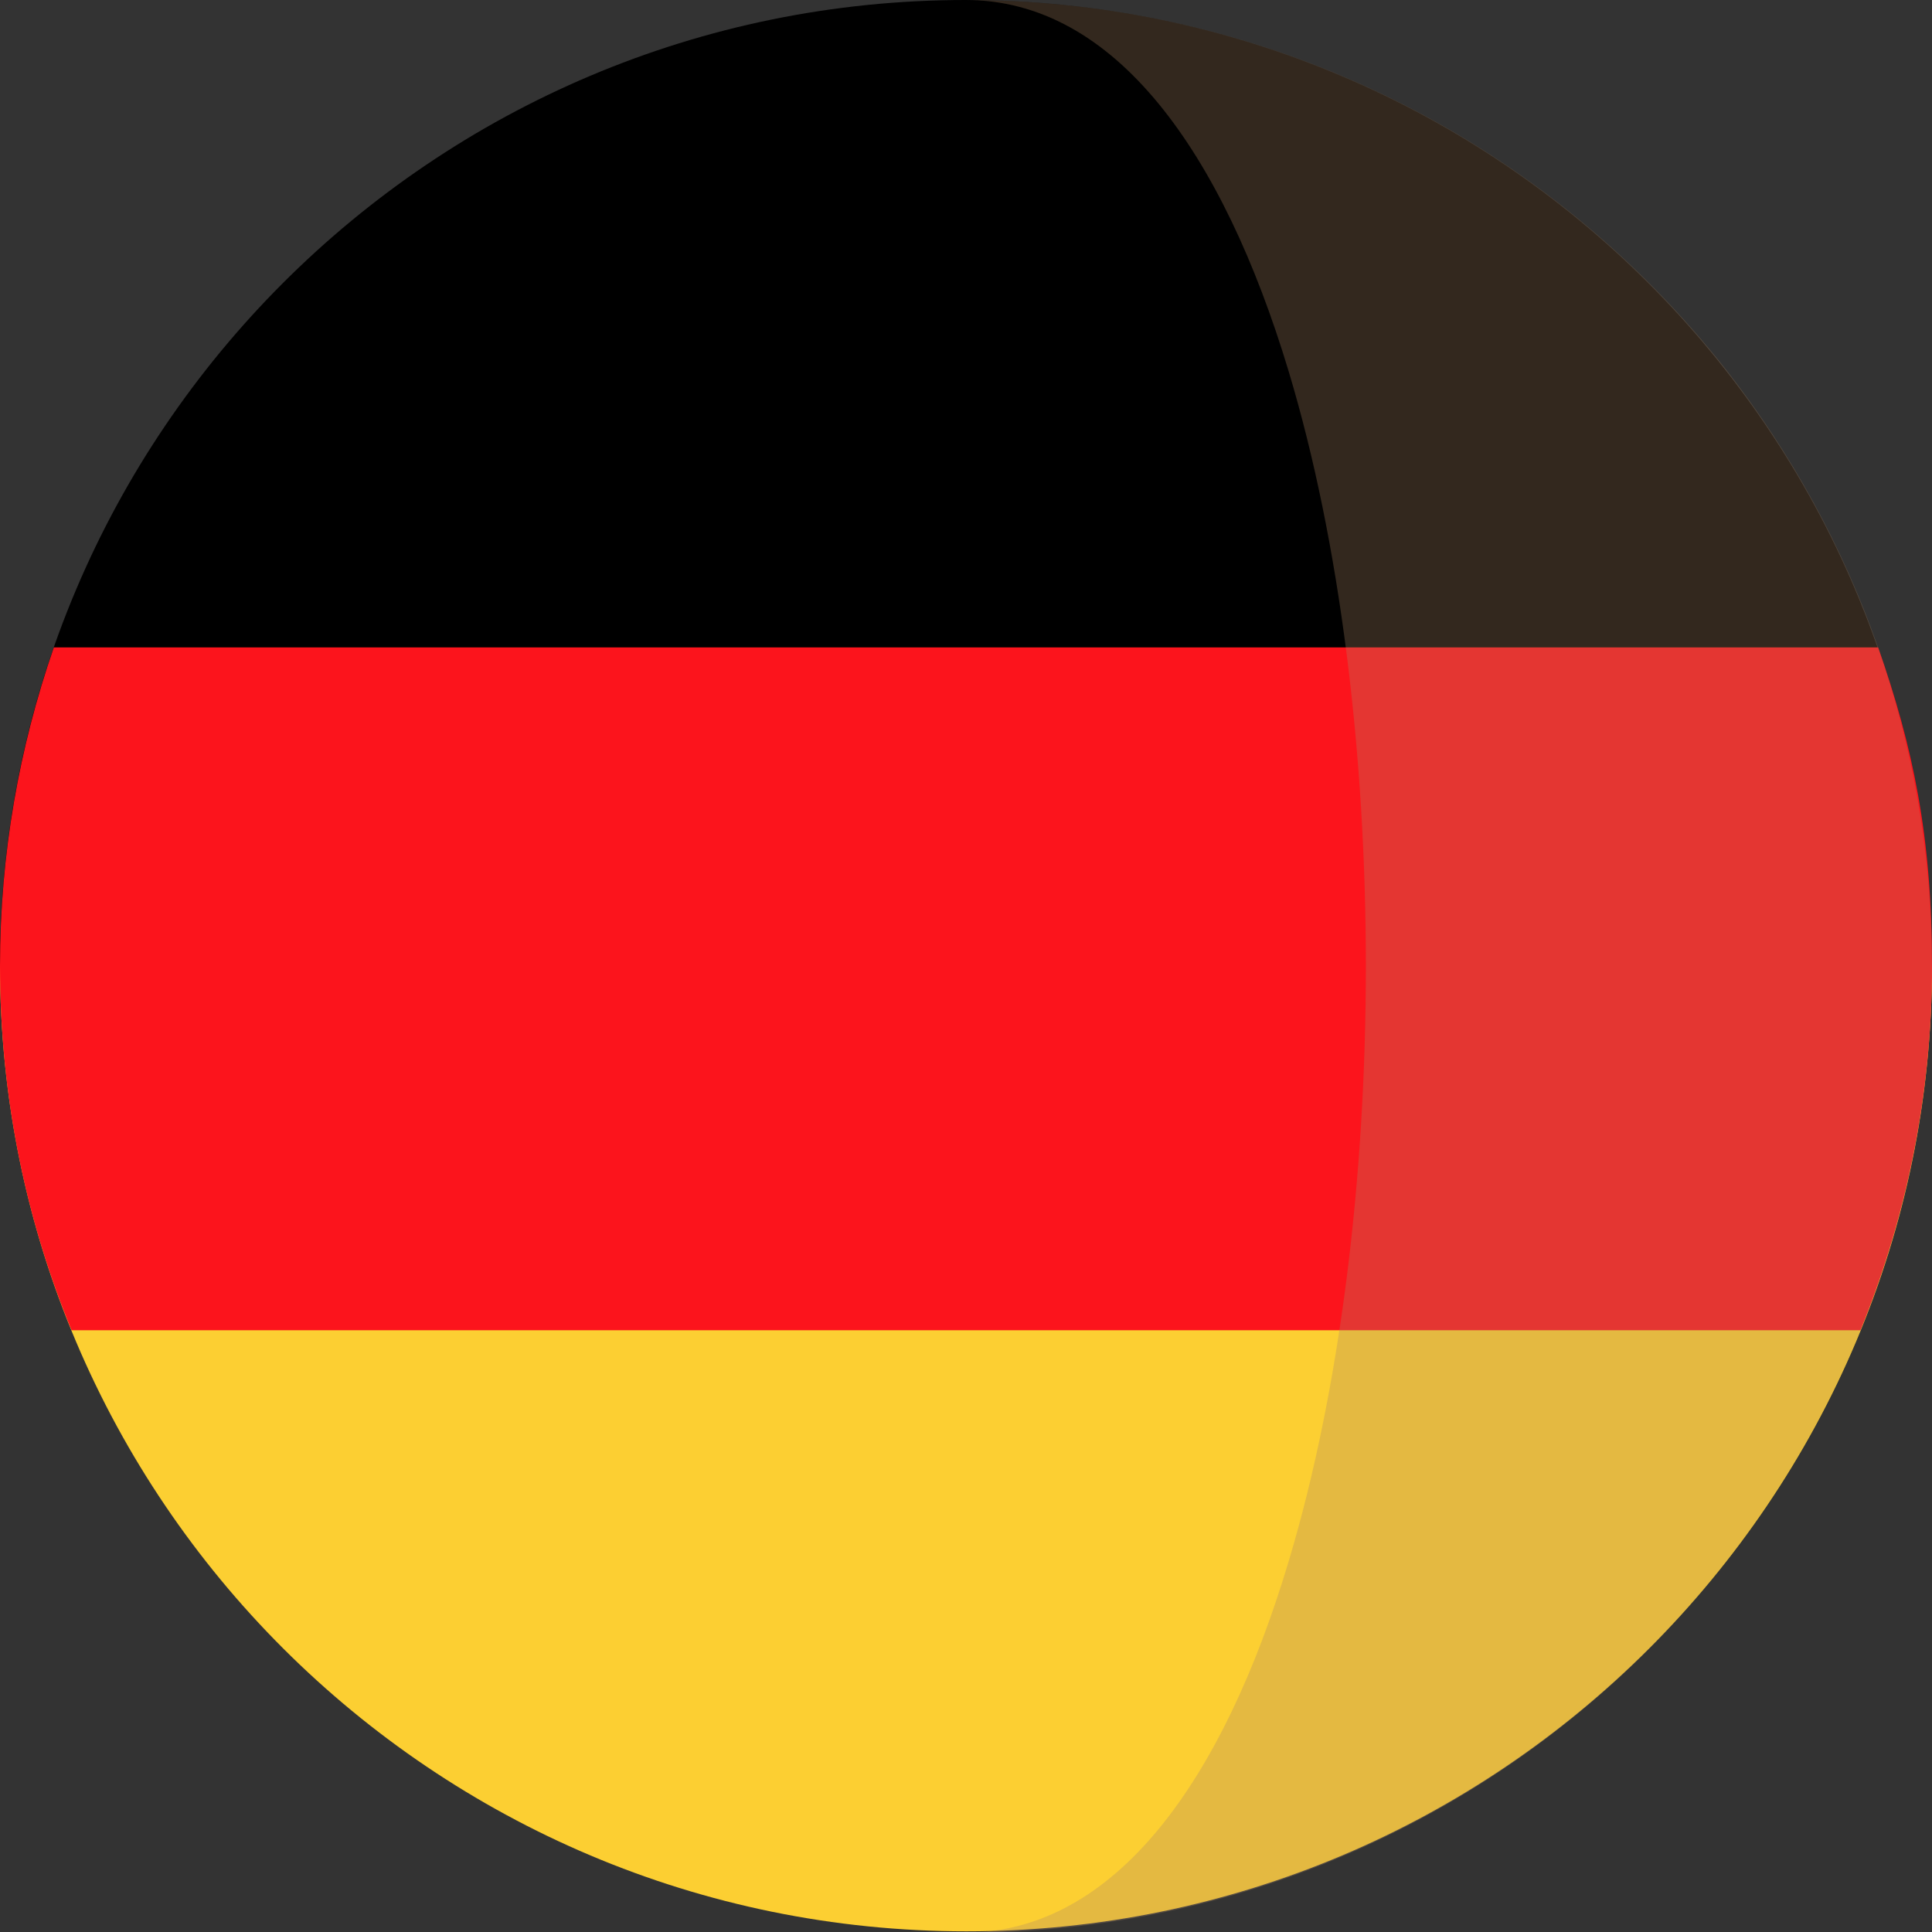 <?xml version="1.0" encoding="UTF-8"?>
<svg xmlns="http://www.w3.org/2000/svg" xmlns:xlink="http://www.w3.org/1999/xlink" xmlns:serif="http://www.serif.com/" version="1.1" viewBox="0 0 283.5 283.5">
  <rect x="0" y="0" width="283.5" height="283.5" fill="#333333" stroke="none"/>
  <defs>
    <style>
      .cls-1 {
        fill: none;
      }

      .cls-2 {
        fill: #d92725;
      }

      .cls-3 {
        fill: #ffd034;
      }

      .cls-4 {
        fill: #c42126;
      }

      .cls-5 {
        fill: #024395;
      }

      .cls-6 {
        fill: #fff;
      }

      .cls-7 {
        opacity: .3;
      }

      .cls-8 {
        fill: #aa8663;
      }

      .cls-9 {
        fill: #fc141c;
      }

      .cls-10 {
        fill: #d32030;
      }

      .cls-11 {
        clip-path: url(#clippath);
      }

      .cls-12 {
        fill: #fccf32;
      }
    </style>
    <clipPath id="clippath">
      <circle class="cls-1" cx="809.8" cy="141.7" r="141.7"/>
    </clipPath>
  </defs>
  <!-- Generator: Adobe Illustrator 28.7.1, SVG Export Plug-In . SVG Version: 1.2.0 Build 142)  -->
  <g>
    <g id="Warstwa_1">
      <g>
        <path d="M0,141.7C0,63.5,63.5,0,141.7,0s141.7,63.5,141.7,141.7"/>
        <path class="cls-12" d="M283.5,141.7c0,78.3-63.5,141.7-141.7,141.7S0,220,0,141.7"/>
        <path class="cls-9" d="M0,141.7C0,160.7,3.7,178.7,10.5,195.2h262.5c6.7-16.5,10.5-34.5,10.5-53.5s-2.8-32.1-7.9-46.7H7.9C2.8,109.7,0,125.4,0,141.7"/>
        <g class="cls-7">
          <path class="cls-8" d="M141.7,0c-2.8,0-5.6,0-8.4.2C136.1,0,139,0,141.7,0Z"/>
          <path class="cls-8" d="M141.7,283.5c-2.8,0-5.6,0-8.4-.2,2.8.2,5.6.2,8.4.2Z"/>
          <path class="cls-8" d="M253.4,229c18.8-24.1,30.1-54.3,30.1-87.3,0-32.9-11.3-63.2-30.1-87.3h0C227.4,21.3,187.1,0,141.7,0h0s0,0,0,0c21.9,0,37.7,22.3,47.4,54.5h0c15.1,50.2,15.1,124.3,0,174.6h0c-9.6,32.1-25.4,54.4-47.4,54.5,0,0,0,0,0,0h0c45.3,0,85.7-21.3,111.6-54.5h0Z"/>
        </g>
      </g>
      <g class="cls-11">
        <g>
          <g>
            <path class="cls-4" d="M784.6,283.5c-2.8,0-5.6,0-8.4-.2,2.8.2,5.6.2,8.4.2Z"/>
            <path class="cls-4" d="M776.2.2c2.8-.2,5.6-.2,8.4-.2-2.8,0-5.6,0-8.4.2Z"/>
          </g>
          <circle class="cls-2" cx="809.8" cy="141.7" r="141.7"/>
          <rect class="cls-6" x="626.7" y="245.9" width="372.5" height="22.2"/>
          <rect class="cls-6" x="626.7" y="200.5" width="372.5" height="22.2"/>
          <rect class="cls-6" x="626.7" y="155.1" width="372.5" height="22.2"/>
          <rect class="cls-6" x="626.7" y="109.6" width="372.5" height="22.2"/>
          <rect class="cls-6" x="626.7" y="64.2" width="372.5" height="22.2"/>
          <rect class="cls-6" x="626.7" y="18.8" width="372.5" height="22.2"/>
          <rect class="cls-5" x="653.5" y="-1.6" width="156.3" height="156.7"/>
          <g>
            <g>
              <path class="cls-6" d="M792.9,131.4l1.5,4.6c0,.2.3.4.6.4h4.9c.6,0,.8.7.4,1.1l-3.9,2.9c-.2.2-.3.4-.2.7l1.5,4.6c.2.6-.5,1-.9.7l-3.9-2.9c-.2-.2-.5-.2-.7,0l-3.9,2.9c-.5.3-1.1-.1-.9-.7l1.5-4.6c0-.2,0-.5-.2-.7l-3.9-2.9c-.5-.3-.2-1.1.4-1.1h4.9c.3,0,.5-.2.6-.4l1.5-4.6c.2-.6,1-.6,1.1,0Z"/>
              <path class="cls-6" d="M792.9,99.9l1.5,4.6c0,.2.3.4.6.4h4.9c.6,0,.8.7.4,1.1l-3.9,2.9c-.2.2-.3.4-.2.7l1.5,4.6c.2.6-.5,1-.9.7l-3.9-2.9c-.2-.2-.5-.2-.7,0l-3.9,2.9c-.5.3-1.1-.1-.9-.7l1.5-4.6c0-.2,0-.5-.2-.7l-3.9-2.9c-.5-.3-.2-1.1.4-1.1h4.9c.3,0,.5-.2.6-.4l1.5-4.6c.2-.6,1-.6,1.1,0Z"/>
              <path class="cls-6" d="M792.9,68.4l1.5,4.6c0,.2.3.4.6.4h4.9c.6,0,.8.7.4,1.1l-3.9,2.9c-.2.2-.3.4-.2.7l1.5,4.6c.2.6-.5,1-.9.7l-3.9-2.9c-.2-.2-.5-.2-.7,0l-3.9,2.9c-.5.3-1.1-.1-.9-.7l1.5-4.6c0-.2,0-.5-.2-.7l-3.9-2.9c-.5-.3-.2-1.1.4-1.1h4.9c.3,0,.5-.2.6-.4l1.5-4.6c.2-.6,1-.6,1.1,0Z"/>
              <path class="cls-6" d="M792.9,36.9l1.5,4.6c0,.2.3.4.6.4h4.9c.6,0,.8.7.4,1.1l-3.9,2.9c-.2.2-.3.4-.2.7l1.5,4.6c.2.6-.5,1-.9.7l-3.9-2.9c-.2-.2-.5-.2-.7,0l-3.9,2.9c-.5.3-1.1-.1-.9-.7l1.5-4.6c0-.2,0-.5-.2-.7l-3.9-2.9c-.5-.3-.2-1.1.4-1.1h4.9c.3,0,.5-.2.6-.4l1.5-4.6c.2-.6,1-.6,1.1,0Z"/>
              <path class="cls-6" d="M792.9,5.5l1.5,4.6c0,.2.3.4.6.4h4.9c.6,0,.8.7.4,1.1l-3.9,2.9c-.2.2-.3.4-.2.7l1.5,4.6c.2.6-.5,1-.9.7l-3.9-2.9c-.2-.2-.5-.2-.7,0l-3.9,2.9c-.5.3-1.1-.1-.9-.7l1.5-4.6c0-.2,0-.5-.2-.7l-3.9-2.9c-.5-.3-.2-1.1.4-1.1h4.9c.3,0,.5-.2.6-.4l1.5-4.6c.2-.6,1-.6,1.1,0Z"/>
              <path class="cls-6" d="M775.4,115.5l1.5,4.6c0,.2.3.4.6.4h4.9c.6,0,.8.7.4,1.1l-3.9,2.9c-.2.2-.3.4-.2.7l1.5,4.6c.2.6-.5,1-.9.7l-3.9-2.9c-.2-.2-.5-.2-.7,0l-3.9,2.9c-.5.3-1.1-.1-.9-.7l1.5-4.6c0-.2,0-.5-.2-.7l-3.9-2.9c-.5-.3-.2-1.1.4-1.1h4.9c.3,0,.5-.2.6-.4l1.5-4.6c.2-.6,1-.6,1.1,0Z"/>
              <path class="cls-6" d="M775.4,84l1.5,4.6c0,.2.3.4.6.4h4.9c.6,0,.8.7.4,1.1l-3.9,2.9c-.2.2-.3.4-.2.7l1.5,4.6c.2.6-.5,1-.9.7l-3.9-2.9c-.2-.2-.5-.2-.7,0l-3.9,2.9c-.5.3-1.1-.1-.9-.7l1.5-4.6c0-.2,0-.5-.2-.7l-3.9-2.9c-.5-.3-.2-1.1.4-1.1h4.9c.3,0,.5-.2.6-.4l1.5-4.6c.2-.6,1-.6,1.1,0Z"/>
              <path class="cls-6" d="M775.4,52.6l1.5,4.6c0,.2.3.4.6.4h4.9c.6,0,.8.7.4,1.1l-3.9,2.9c-.2.2-.3.4-.2.7l1.5,4.6c.2.6-.5,1-.9.7l-3.9-2.9c-.2-.2-.5-.2-.7,0l-3.9,2.9c-.5.3-1.1-.1-.9-.7l1.5-4.6c0-.2,0-.5-.2-.7l-3.9-2.9c-.5-.3-.2-1.1.4-1.1h4.9c.3,0,.5-.2.6-.4l1.5-4.6c.2-.6,1-.6,1.1,0Z"/>
              <path class="cls-6" d="M775.4,21.1l1.5,4.6c0,.2.3.4.6.4h4.9c.6,0,.8.7.4,1.1l-3.9,2.9c-.2.2-.3.4-.2.7l1.5,4.6c.2.6-.5,1-.9.7l-3.9-2.9c-.2-.2-.5-.2-.7,0l-3.9,2.9c-.5.3-1.1-.1-.9-.7l1.5-4.6c0-.2,0-.5-.2-.7l-3.9-2.9c-.5-.3-.2-1.1.4-1.1h4.9c.3,0,.5-.2.6-.4l1.5-4.6c.2-.6,1-.6,1.1,0Z"/>
            </g>
            <g>
              <path class="cls-6" d="M756.2,131.4l1.5,4.6c0,.2.3.4.6.4h4.9c.6,0,.8.7.4,1.1l-3.9,2.9c-.2.2-.3.4-.2.7l1.5,4.6c.2.6-.5,1-.9.7l-3.9-2.9c-.2-.2-.5-.2-.7,0l-3.9,2.9c-.5.3-1.1-.1-.9-.7l1.5-4.6c0-.2,0-.5-.2-.7l-3.9-2.9c-.5-.3-.2-1.1.4-1.1h4.9c.3,0,.5-.2.6-.4l1.5-4.6c.2-.6,1-.6,1.1,0Z"/>
              <path class="cls-6" d="M756.2,99.9l1.5,4.6c0,.2.3.4.6.4h4.9c.6,0,.8.7.4,1.1l-3.9,2.9c-.2.2-.3.4-.2.7l1.5,4.6c.2.6-.5,1-.9.7l-3.9-2.9c-.2-.2-.5-.2-.7,0l-3.9,2.9c-.5.3-1.1-.1-.9-.7l1.5-4.6c0-.2,0-.5-.2-.7l-3.9-2.9c-.5-.3-.2-1.1.4-1.1h4.9c.3,0,.5-.2.6-.4l1.5-4.6c.2-.6,1-.6,1.1,0Z"/>
              <path class="cls-6" d="M756.2,68.4l1.5,4.6c0,.2.3.4.6.4h4.9c.6,0,.8.7.4,1.1l-3.9,2.9c-.2.2-.3.4-.2.7l1.5,4.6c.2.6-.5,1-.9.7l-3.9-2.9c-.2-.2-.5-.2-.7,0l-3.9,2.9c-.5.3-1.1-.1-.9-.7l1.5-4.6c0-.2,0-.5-.2-.7l-3.9-2.9c-.5-.3-.2-1.1.4-1.1h4.9c.3,0,.5-.2.6-.4l1.5-4.6c.2-.6,1-.6,1.1,0Z"/>
              <path class="cls-6" d="M756.2,36.9l1.5,4.6c0,.2.3.4.6.4h4.9c.6,0,.8.7.4,1.1l-3.9,2.9c-.2.2-.3.4-.2.7l1.5,4.6c.2.6-.5,1-.9.7l-3.9-2.9c-.2-.2-.5-.2-.7,0l-3.9,2.9c-.5.3-1.1-.1-.9-.7l1.5-4.6c0-.2,0-.5-.2-.7l-3.9-2.9c-.5-.3-.2-1.1.4-1.1h4.9c.3,0,.5-.2.6-.4l1.5-4.6c.2-.6,1-.6,1.1,0Z"/>
              <path class="cls-6" d="M756.2,5.5l1.5,4.6c0,.2.3.4.6.4h4.9c.6,0,.8.7.4,1.1l-3.9,2.9c-.2.2-.3.4-.2.7l1.5,4.6c.2.6-.5,1-.9.7l-3.9-2.9c-.2-.2-.5-.2-.7,0l-3.9,2.9c-.5.3-1.1-.1-.9-.7l1.5-4.6c0-.2,0-.5-.2-.7l-3.9-2.9c-.5-.3-.2-1.1.4-1.1h4.9c.3,0,.5-.2.6-.4l1.5-4.6c.2-.6,1-.6,1.1,0Z"/>
              <path class="cls-6" d="M738.7,115.5l1.5,4.6c0,.2.3.4.6.4h4.9c.6,0,.8.7.4,1.1l-3.9,2.9c-.2.2-.3.4-.2.7l1.5,4.6c.2.6-.5,1-.9.7l-3.9-2.9c-.2-.2-.5-.2-.7,0l-3.9,2.9c-.5.3-1.1-.1-.9-.7l1.5-4.6c0-.2,0-.5-.2-.7l-3.9-2.9c-.5-.3-.2-1.1.4-1.1h4.9c.3,0,.5-.2.6-.4l1.5-4.6c.2-.6,1-.6,1.1,0Z"/>
              <path class="cls-6" d="M738.7,84l1.5,4.6c0,.2.3.4.6.4h4.9c.6,0,.8.7.4,1.1l-3.9,2.9c-.2.2-.3.4-.2.7l1.5,4.6c.2.6-.5,1-.9.7l-3.9-2.9c-.2-.2-.5-.2-.7,0l-3.9,2.9c-.5.3-1.1-.1-.9-.7l1.5-4.6c0-.2,0-.5-.2-.7l-3.9-2.9c-.5-.3-.2-1.1.4-1.1h4.9c.3,0,.5-.2.6-.4l1.5-4.6c.2-.6,1-.6,1.1,0Z"/>
              <path class="cls-6" d="M738.7,52.6l1.5,4.6c0,.2.3.4.6.4h4.9c.6,0,.8.7.4,1.1l-3.9,2.9c-.2.2-.3.4-.2.7l1.5,4.6c.2.6-.5,1-.9.7l-3.9-2.9c-.2-.2-.5-.2-.7,0l-3.9,2.9c-.5.3-1.1-.1-.9-.7l1.5-4.6c0-.2,0-.5-.2-.7l-3.9-2.9c-.5-.3-.2-1.1.4-1.1h4.9c.3,0,.5-.2.6-.4l1.5-4.6c.2-.6,1-.6,1.1,0Z"/>
              <path class="cls-6" d="M738.7,21.1l1.5,4.6c0,.2.3.4.6.4h4.9c.6,0,.8.7.4,1.1l-3.9,2.9c-.2.2-.3.4-.2.7l1.5,4.6c.2.6-.5,1-.9.7l-3.9-2.9c-.2-.2-.5-.2-.7,0l-3.9,2.9c-.5.3-1.1-.1-.9-.7l1.5-4.6c0-.2,0-.5-.2-.7l-3.9-2.9c-.5-.3-.2-1.1.4-1.1h4.9c.3,0,.5-.2.6-.4l1.5-4.6c.2-.6,1-.6,1.1,0Z"/>
            </g>
            <g>
              <path class="cls-6" d="M719.4,131.4l1.5,4.6c0,.2.3.4.6.4h4.9c.6,0,.8.7.4,1.1l-3.9,2.9c-.2.2-.3.4-.2.7l1.5,4.6c.2.6-.5,1-.9.7l-3.9-2.9c-.2-.2-.5-.2-.7,0l-3.9,2.9c-.5.3-1.1-.1-.9-.7l1.5-4.6c0-.2,0-.5-.2-.7l-3.9-2.9c-.5-.3-.2-1.1.4-1.1h4.9c.3,0,.5-.2.6-.4l1.5-4.6c.2-.6,1-.6,1.1,0Z"/>
              <path class="cls-6" d="M719.4,99.9l1.5,4.6c0,.2.3.4.6.4h4.9c.6,0,.8.7.4,1.1l-3.9,2.9c-.2.2-.3.4-.2.7l1.5,4.6c.2.6-.5,1-.9.7l-3.9-2.9c-.2-.2-.5-.2-.7,0l-3.9,2.9c-.5.3-1.1-.1-.9-.7l1.5-4.6c0-.2,0-.5-.2-.7l-3.9-2.9c-.5-.3-.2-1.1.4-1.1h4.9c.3,0,.5-.2.6-.4l1.5-4.6c.2-.6,1-.6,1.1,0Z"/>
              <path class="cls-6" d="M719.4,68.4l1.5,4.6c0,.2.3.4.6.4h4.9c.6,0,.8.7.4,1.1l-3.9,2.9c-.2.2-.3.4-.2.7l1.5,4.6c.2.6-.5,1-.9.7l-3.9-2.9c-.2-.2-.5-.2-.7,0l-3.9,2.9c-.5.3-1.1-.1-.9-.7l1.5-4.6c0-.2,0-.5-.2-.7l-3.9-2.9c-.5-.3-.2-1.1.4-1.1h4.9c.3,0,.5-.2.6-.4l1.5-4.6c.2-.6,1-.6,1.1,0Z"/>
              <path class="cls-6" d="M719.4,36.9l1.5,4.6c0,.2.3.4.6.4h4.9c.6,0,.8.7.4,1.1l-3.9,2.9c-.2.2-.3.4-.2.7l1.5,4.6c.2.6-.5,1-.9.7l-3.9-2.9c-.2-.2-.5-.2-.7,0l-3.9,2.9c-.5.3-1.1-.1-.9-.7l1.5-4.6c0-.2,0-.5-.2-.7l-3.9-2.9c-.5-.3-.2-1.1.4-1.1h4.9c.3,0,.5-.2.6-.4l1.5-4.6c.2-.6,1-.6,1.1,0Z"/>
              <path class="cls-6" d="M719.4,5.5l1.5,4.6c0,.2.3.4.6.4h4.9c.6,0,.8.7.4,1.1l-3.9,2.9c-.2.2-.3.4-.2.7l1.5,4.6c.2.6-.5,1-.9.7l-3.9-2.9c-.2-.2-.5-.2-.7,0l-3.9,2.9c-.5.3-1.1-.1-.9-.7l1.5-4.6c0-.2,0-.5-.2-.7l-3.9-2.9c-.5-.3-.2-1.1.4-1.1h4.9c.3,0,.5-.2.6-.4l1.5-4.6c.2-.6,1-.6,1.1,0Z"/>
              <path class="cls-6" d="M701.9,115.5l1.5,4.6c0,.2.3.4.6.4h4.9c.6,0,.8.7.4,1.1l-3.9,2.9c-.2.2-.3.4-.2.7l1.5,4.6c.2.6-.5,1-.9.7l-3.9-2.9c-.2-.2-.5-.2-.7,0l-3.9,2.9c-.5.3-1.1-.1-.9-.7l1.5-4.6c0-.2,0-.5-.2-.7l-3.9-2.9c-.5-.3-.2-1.1.4-1.1h4.9c.3,0,.5-.2.6-.4l1.5-4.6c.2-.6,1-.6,1.1,0Z"/>
              <path class="cls-6" d="M701.9,84l1.5,4.6c0,.2.3.4.6.4h4.9c.6,0,.8.7.4,1.1l-3.9,2.9c-.2.2-.3.4-.2.7l1.5,4.6c.2.6-.5,1-.9.7l-3.9-2.9c-.2-.2-.5-.2-.7,0l-3.9,2.9c-.5.3-1.1-.1-.9-.7l1.5-4.6c0-.2,0-.5-.2-.7l-3.9-2.9c-.5-.3-.2-1.1.4-1.1h4.9c.3,0,.5-.2.6-.4l1.5-4.6c.2-.6,1-.6,1.1,0Z"/>
              <path class="cls-6" d="M701.9,52.6l1.5,4.6c0,.2.3.4.6.4h4.9c.6,0,.8.7.4,1.1l-3.9,2.9c-.2.2-.3.4-.2.7l1.5,4.6c.2.6-.5,1-.9.7l-3.9-2.9c-.2-.2-.5-.2-.7,0l-3.9,2.9c-.5.3-1.1-.1-.9-.7l1.5-4.6c0-.2,0-.5-.2-.7l-3.9-2.9c-.5-.3-.2-1.1.4-1.1h4.9c.3,0,.5-.2.6-.4l1.5-4.6c.2-.6,1-.6,1.1,0Z"/>
              <path class="cls-6" d="M701.9,21.1l1.5,4.6c0,.2.3.4.6.4h4.9c.6,0,.8.7.4,1.1l-3.9,2.9c-.2.2-.3.4-.2.7l1.5,4.6c.2.6-.5,1-.9.7l-3.9-2.9c-.2-.2-.5-.2-.7,0l-3.9,2.9c-.5.3-1.1-.1-.9-.7l1.5-4.6c0-.2,0-.5-.2-.7l-3.9-2.9c-.5-.3-.2-1.1.4-1.1h4.9c.3,0,.5-.2.6-.4l1.5-4.6c.2-.6,1-.6,1.1,0Z"/>
            </g>
            <g>
              <path class="cls-6" d="M682.6,131.4l1.5,4.6c0,.2.3.4.6.4h4.9c.6,0,.8.7.4,1.1l-3.9,2.9c-.2.2-.3.4-.2.7l1.5,4.6c.2.6-.5,1-.9.7l-3.9-2.9c-.2-.2-.5-.2-.7,0l-3.9,2.9c-.5.3-1.1-.1-.9-.7l1.5-4.6c0-.2,0-.5-.2-.7l-3.9-2.9c-.5-.3-.2-1.1.4-1.1h4.9c.3,0,.5-.2.6-.4l1.5-4.6c.2-.6,1-.6,1.1,0Z"/>
              <path class="cls-6" d="M682.6,99.9l1.5,4.6c0,.2.3.4.6.4h4.9c.6,0,.8.7.4,1.1l-3.9,2.9c-.2.2-.3.4-.2.7l1.5,4.6c.2.6-.5,1-.9.7l-3.9-2.9c-.2-.2-.5-.2-.7,0l-3.9,2.9c-.5.3-1.1-.1-.9-.7l1.5-4.6c0-.2,0-.5-.2-.7l-3.9-2.9c-.5-.3-.2-1.1.4-1.1h4.9c.3,0,.5-.2.6-.4l1.5-4.6c.2-.6,1-.6,1.1,0Z"/>
              <path class="cls-6" d="M682.6,68.4l1.5,4.6c0,.2.3.4.6.4h4.9c.6,0,.8.7.4,1.1l-3.9,2.9c-.2.2-.3.4-.2.7l1.5,4.6c.2.6-.5,1-.9.7l-3.9-2.9c-.2-.2-.5-.2-.7,0l-3.9,2.9c-.5.3-1.1-.1-.9-.7l1.5-4.6c0-.2,0-.5-.2-.7l-3.9-2.9c-.5-.3-.2-1.1.4-1.1h4.9c.3,0,.5-.2.6-.4l1.5-4.6c.2-.6,1-.6,1.1,0Z"/>
              <path class="cls-6" d="M682.6,36.9l1.5,4.6c0,.2.3.4.6.4h4.9c.6,0,.8.7.4,1.1l-3.9,2.9c-.2.2-.3.4-.2.7l1.5,4.6c.2.6-.5,1-.9.7l-3.9-2.9c-.2-.2-.5-.2-.7,0l-3.9,2.9c-.5.3-1.1-.1-.9-.7l1.5-4.6c0-.2,0-.5-.2-.7l-3.9-2.9c-.5-.3-.2-1.1.4-1.1h4.9c.3,0,.5-.2.6-.4l1.5-4.6c.2-.6,1-.6,1.1,0Z"/>
              <path class="cls-6" d="M682.6,5.5l1.5,4.6c0,.2.3.4.6.4h4.9c.6,0,.8.7.4,1.1l-3.9,2.9c-.2.2-.3.4-.2.7l1.5,4.6c.2.6-.5,1-.9.7l-3.9-2.9c-.2-.2-.5-.2-.7,0l-3.9,2.9c-.5.3-1.1-.1-.9-.7l1.5-4.6c0-.2,0-.5-.2-.7l-3.9-2.9c-.5-.3-.2-1.1.4-1.1h4.9c.3,0,.5-.2.6-.4l1.5-4.6c.2-.6,1-.6,1.1,0Z"/>
              <path class="cls-6" d="M665.1,115.5l1.5,4.6c0,.2.3.4.6.4h4.9c.6,0,.8.7.4,1.1l-3.9,2.9c-.2.2-.3.4-.2.7l1.5,4.6c.2.6-.5,1-.9.7l-3.9-2.9c-.2-.2-.5-.2-.7,0l-3.9,2.9c-.5.3-1.1-.1-.9-.7l1.5-4.6c0-.2,0-.5-.2-.7l-3.9-2.9c-.5-.3-.2-1.1.4-1.1h4.9c.3,0,.5-.2.6-.4l1.5-4.6c.2-.6,1-.6,1.1,0Z"/>
              <path class="cls-6" d="M665.1,84l1.5,4.6c0,.2.3.4.6.4h4.9c.6,0,.8.7.4,1.1l-3.9,2.9c-.2.2-.3.4-.2.7l1.5,4.6c.2.6-.5,1-.9.7l-3.9-2.9c-.2-.2-.5-.2-.7,0l-3.9,2.9c-.5.3-1.1-.1-.9-.7l1.5-4.6c0-.2,0-.5-.2-.7l-3.9-2.9c-.5-.3-.2-1.1.4-1.1h4.9c.3,0,.5-.2.6-.4l1.5-4.6c.2-.6,1-.6,1.1,0Z"/>
              <path class="cls-6" d="M665.1,52.6l1.5,4.6c0,.2.3.4.6.4h4.9c.6,0,.8.7.4,1.1l-3.9,2.9c-.2.2-.3.4-.2.7l1.5,4.6c.2.6-.5,1-.9.7l-3.9-2.9c-.2-.2-.5-.2-.7,0l-3.9,2.9c-.5.3-1.1-.1-.9-.7l1.5-4.6c0-.2,0-.5-.2-.7l-3.9-2.9c-.5-.3-.2-1.1.4-1.1h4.9c.3,0,.5-.2.6-.4l1.5-4.6c.2-.6,1-.6,1.1,0Z"/>
              <path class="cls-6" d="M665.1,21.1l1.5,4.6c0,.2.3.4.6.4h4.9c.6,0,.8.7.4,1.1l-3.9,2.9c-.2.2-.3.4-.2.7l1.5,4.6c.2.6-.5,1-.9.7l-3.9-2.9c-.2-.2-.5-.2-.7,0l-3.9,2.9c-.5.3-1.1-.1-.9-.7l1.5-4.6c0-.2,0-.5-.2-.7l-3.9-2.9c-.5-.3-.2-1.1.4-1.1h4.9c.3,0,.5-.2.6-.4l1.5-4.6c.2-.6,1-.6,1.1,0Z"/>
            </g>
          </g>
        </g>
      </g>
      <g class="cls-7">
        <path class="cls-8" d="M809.8,0c-2.8,0-5.6,0-8.4.2C804.2,0,807,0,809.8,0Z"/>
        <path class="cls-8" d="M809.8,283.5c-2.8,0-5.6,0-8.4-.2,2.8.2,5.6.2,8.4.2Z"/>
        <path class="cls-8" d="M921.4,229c18.8-24.1,30.1-54.3,30.1-87.3,0-32.9-11.3-63.2-30.1-87.3h0C895.5,21.3,855.1,0,809.8,0h0s0,0,0,0c21.9,0,37.7,22.3,47.4,54.5h0c15.1,50.2,15.1,124.3,0,174.6h0c-9.6,32.1-25.4,54.4-47.4,54.5,0,0,0,0,0,0h0c45.3,0,85.7-21.3,111.6-54.5h0Z"/>
      </g>
      <g>
        <circle class="cls-3" cx="485.6" cy="141.7" r="141.7"/>
        <g>
          <path class="cls-10" d="M597.3,54.5C571.4,21.3,531,0,485.6,0s-85.7,21.3-111.7,54.5h223.3Z"/>
          <path class="cls-10" d="M373.9,229c25.9,33.1,66.3,54.5,111.7,54.5s85.7-21.3,111.7-54.5h-223.3Z"/>
        </g>
      </g>
      <g class="cls-7">
        <path class="cls-8" d="M485.6,0c-2.8,0-5.6,0-8.4.2C480,0,482.8,0,485.6,0Z"/>
        <path class="cls-8" d="M485.6,283.5c-2.8,0-5.6,0-8.4-.2,2.8.2,5.6.2,8.4.2Z"/>
        <path class="cls-8" d="M597.2,229c18.8-24.1,30.1-54.3,30.1-87.3,0-32.9-11.3-63.2-30.1-87.3h0C571.3,21.3,531,0,485.6,0h0s0,0,0,0c21.9,0,37.7,22.3,47.4,54.5h0c15.1,50.2,15.1,124.3,0,174.6h0c-9.6,32.1-25.4,54.4-47.4,54.5,0,0,0,0,0,0h0c45.3,0,85.7-21.3,111.6-54.5h0Z"/>
      </g>
    </g>
  </g>
</svg>